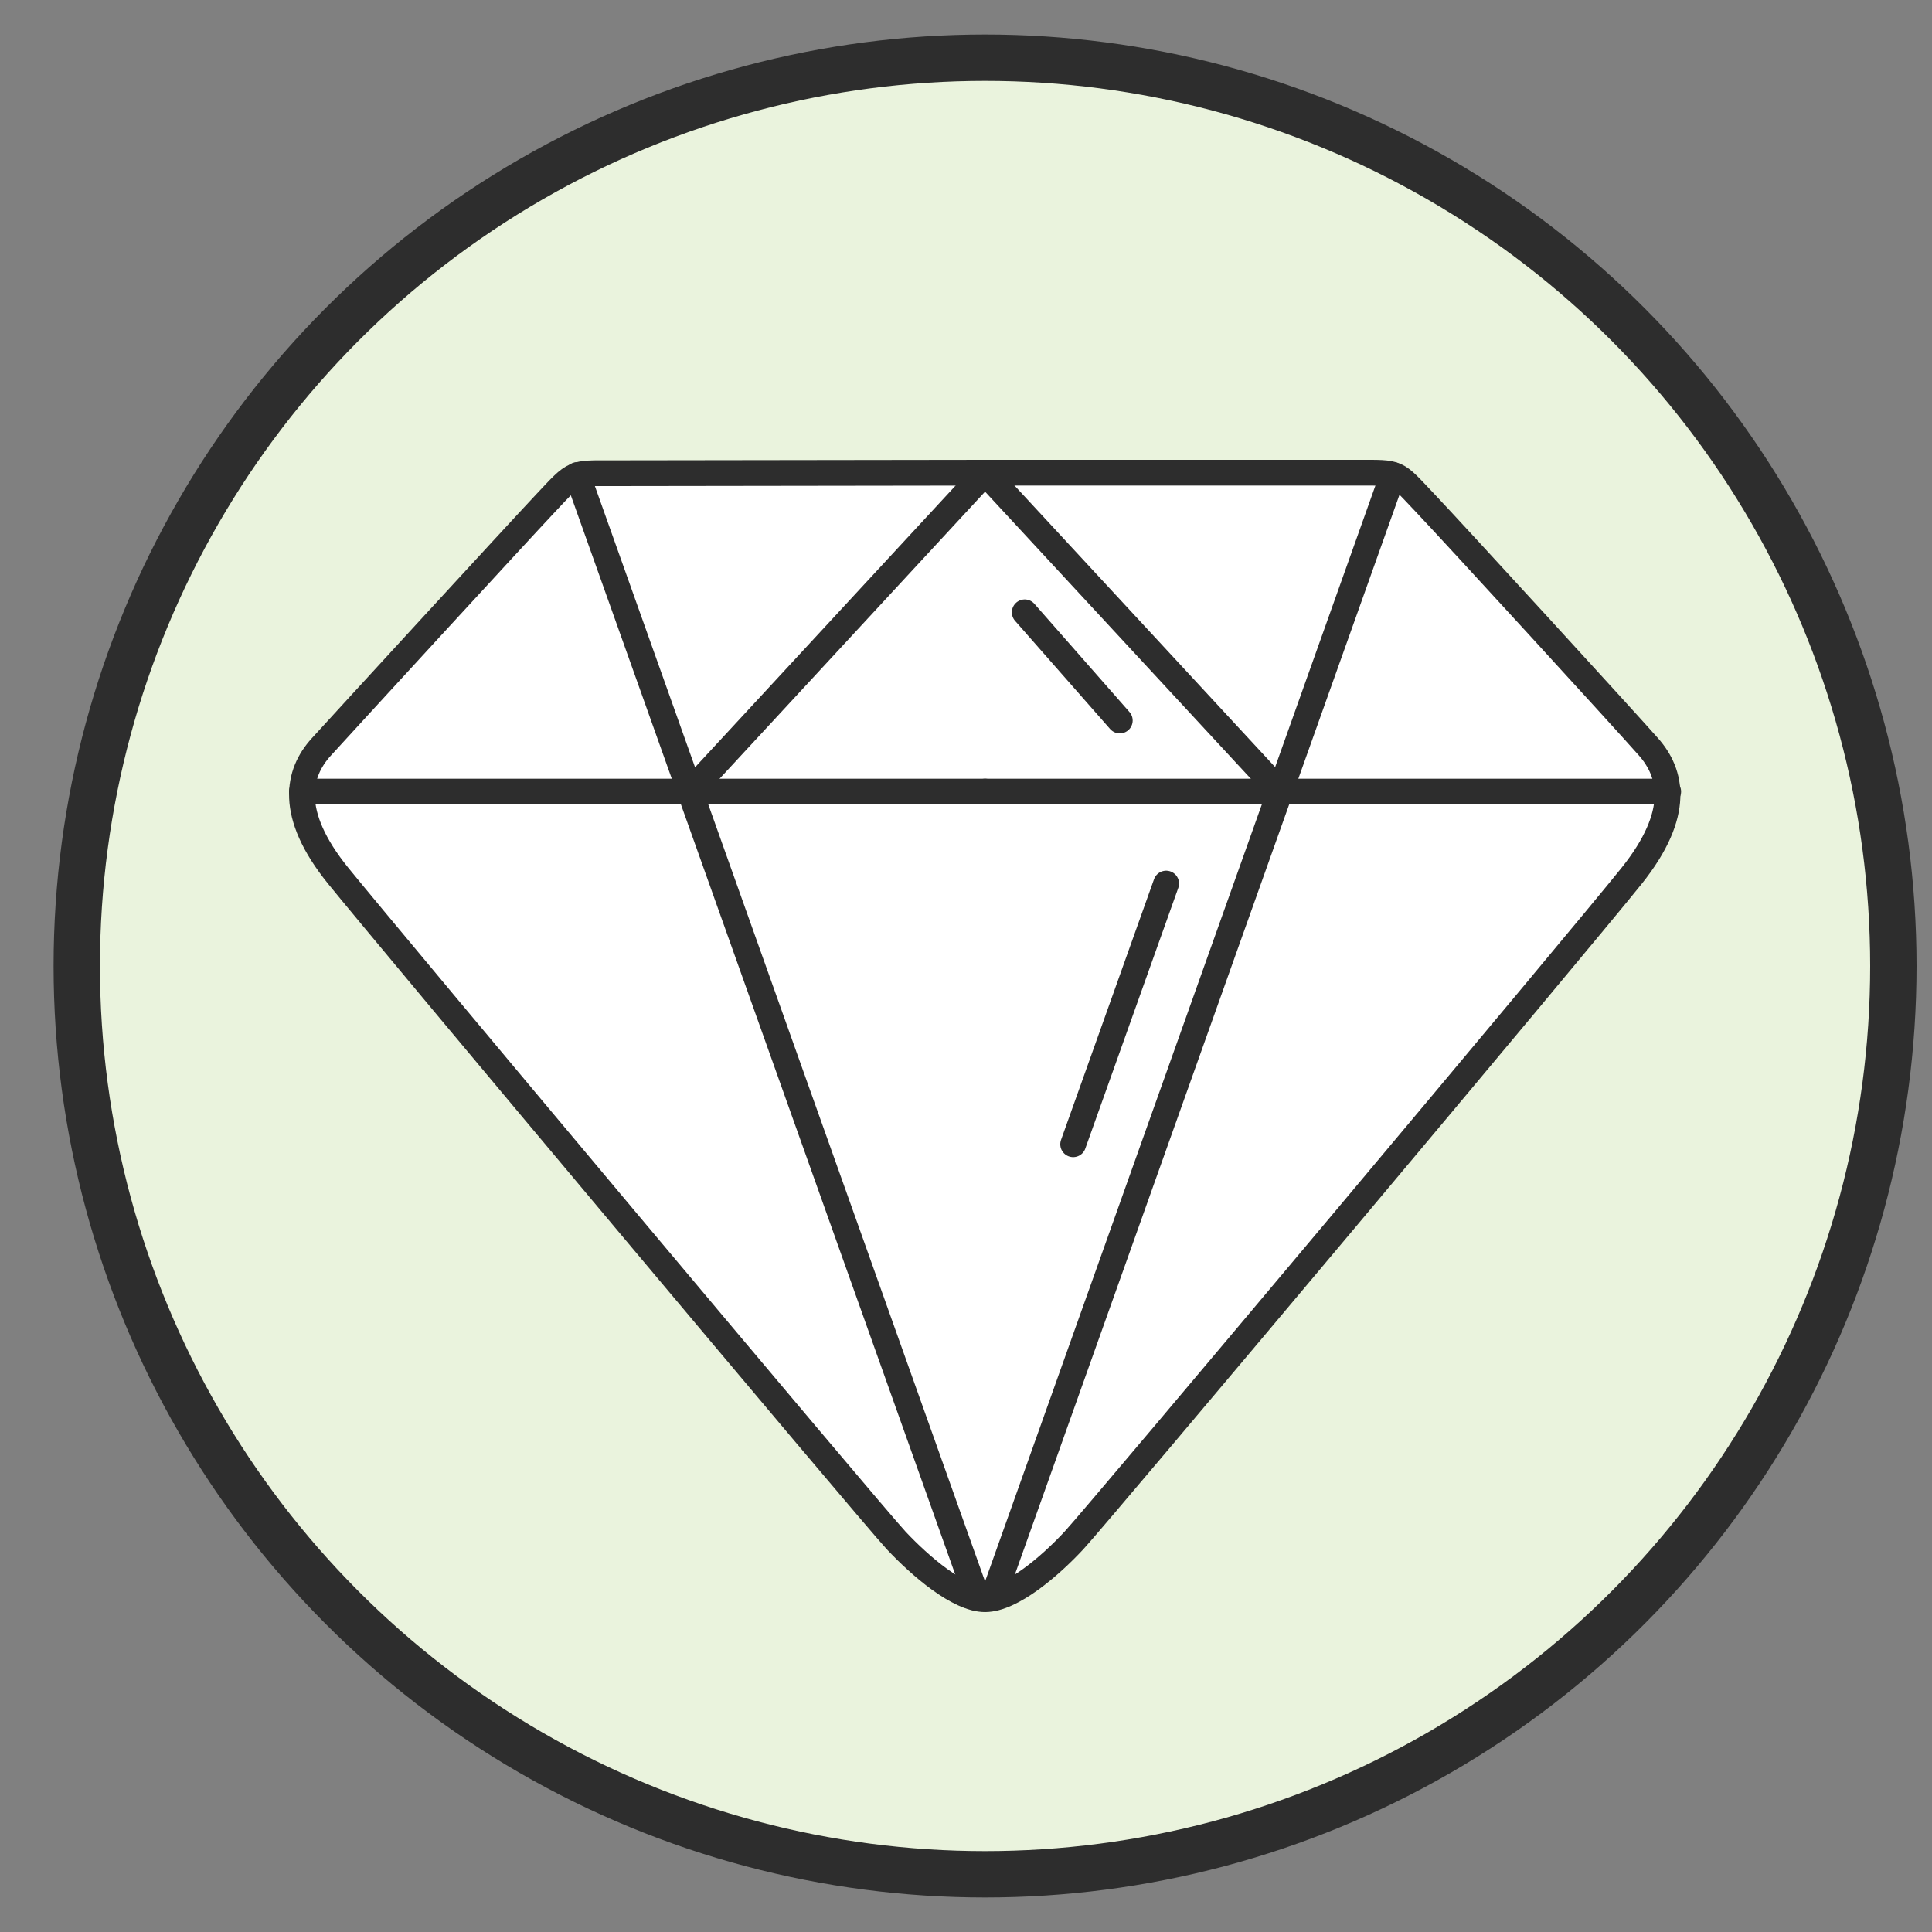 <svg id="Слой_1" data-name="Слой 1" xmlns="http://www.w3.org/2000/svg" viewBox="0 0 75 75"><rect x="0" y="0" width="75" height="75" fill="#808080" stroke="none"/><title>icon 1 копия 2</title><circle cx="38.24" cy="37.5" r="35.26" style="fill:#eaf3dd;stroke:#2d2d2d;stroke-linecap:round;stroke-linejoin:round;stroke-width:1.8px"/><path d="M38.24,18.35H52.7c1.63,0,1.45-.06,2.59,1.14S63.12,28,64,29s1.29,2.56-.66,5S42.62,58.8,41.69,59.8s-2.42,2.28-3.45,2.28-2.52-1.29-3.45-2.28S15.09,36.42,13.13,34s-1.57-4-.66-5,7.59-8.28,8.73-9.49,1-1.14,2.59-1.14Z" style="fill:#fff;stroke:#2d2d2d;stroke-linecap:round;stroke-linejoin:round"/><line x1="22.41" y1="18.44" x2="37.94" y2="62.04" style="fill:none;stroke:#2d2d2d;stroke-linecap:round;stroke-linejoin:round"/><line x1="11.72" y1="30.73" x2="38.24" y2="30.73" style="fill:none;stroke:#2d2d2d;stroke-linecap:round;stroke-linejoin:round"/><line x1="39.78" y1="23.77" x2="43.47" y2="27.97" style="fill:none;stroke:#2d2d2d;stroke-linecap:round;stroke-linejoin:round"/><line x1="45.27" y1="34.3" x2="41.66" y2="44.42" style="fill:none;stroke:#2d2d2d;stroke-linecap:round;stroke-linejoin:round"/><line x1="54.07" y1="18.44" x2="38.54" y2="62.04" style="fill:none;stroke:#2d2d2d;stroke-linecap:round;stroke-linejoin:round"/><line x1="64.76" y1="30.73" x2="38.24" y2="30.73" style="fill:none;stroke:#2d2d2d;stroke-linecap:round;stroke-linejoin:round"/><polyline points="26.79 30.73 38.24 18.35 49.7 30.73" style="fill:none;stroke:#2d2d2d;stroke-linecap:round;stroke-linejoin:round"/></svg>